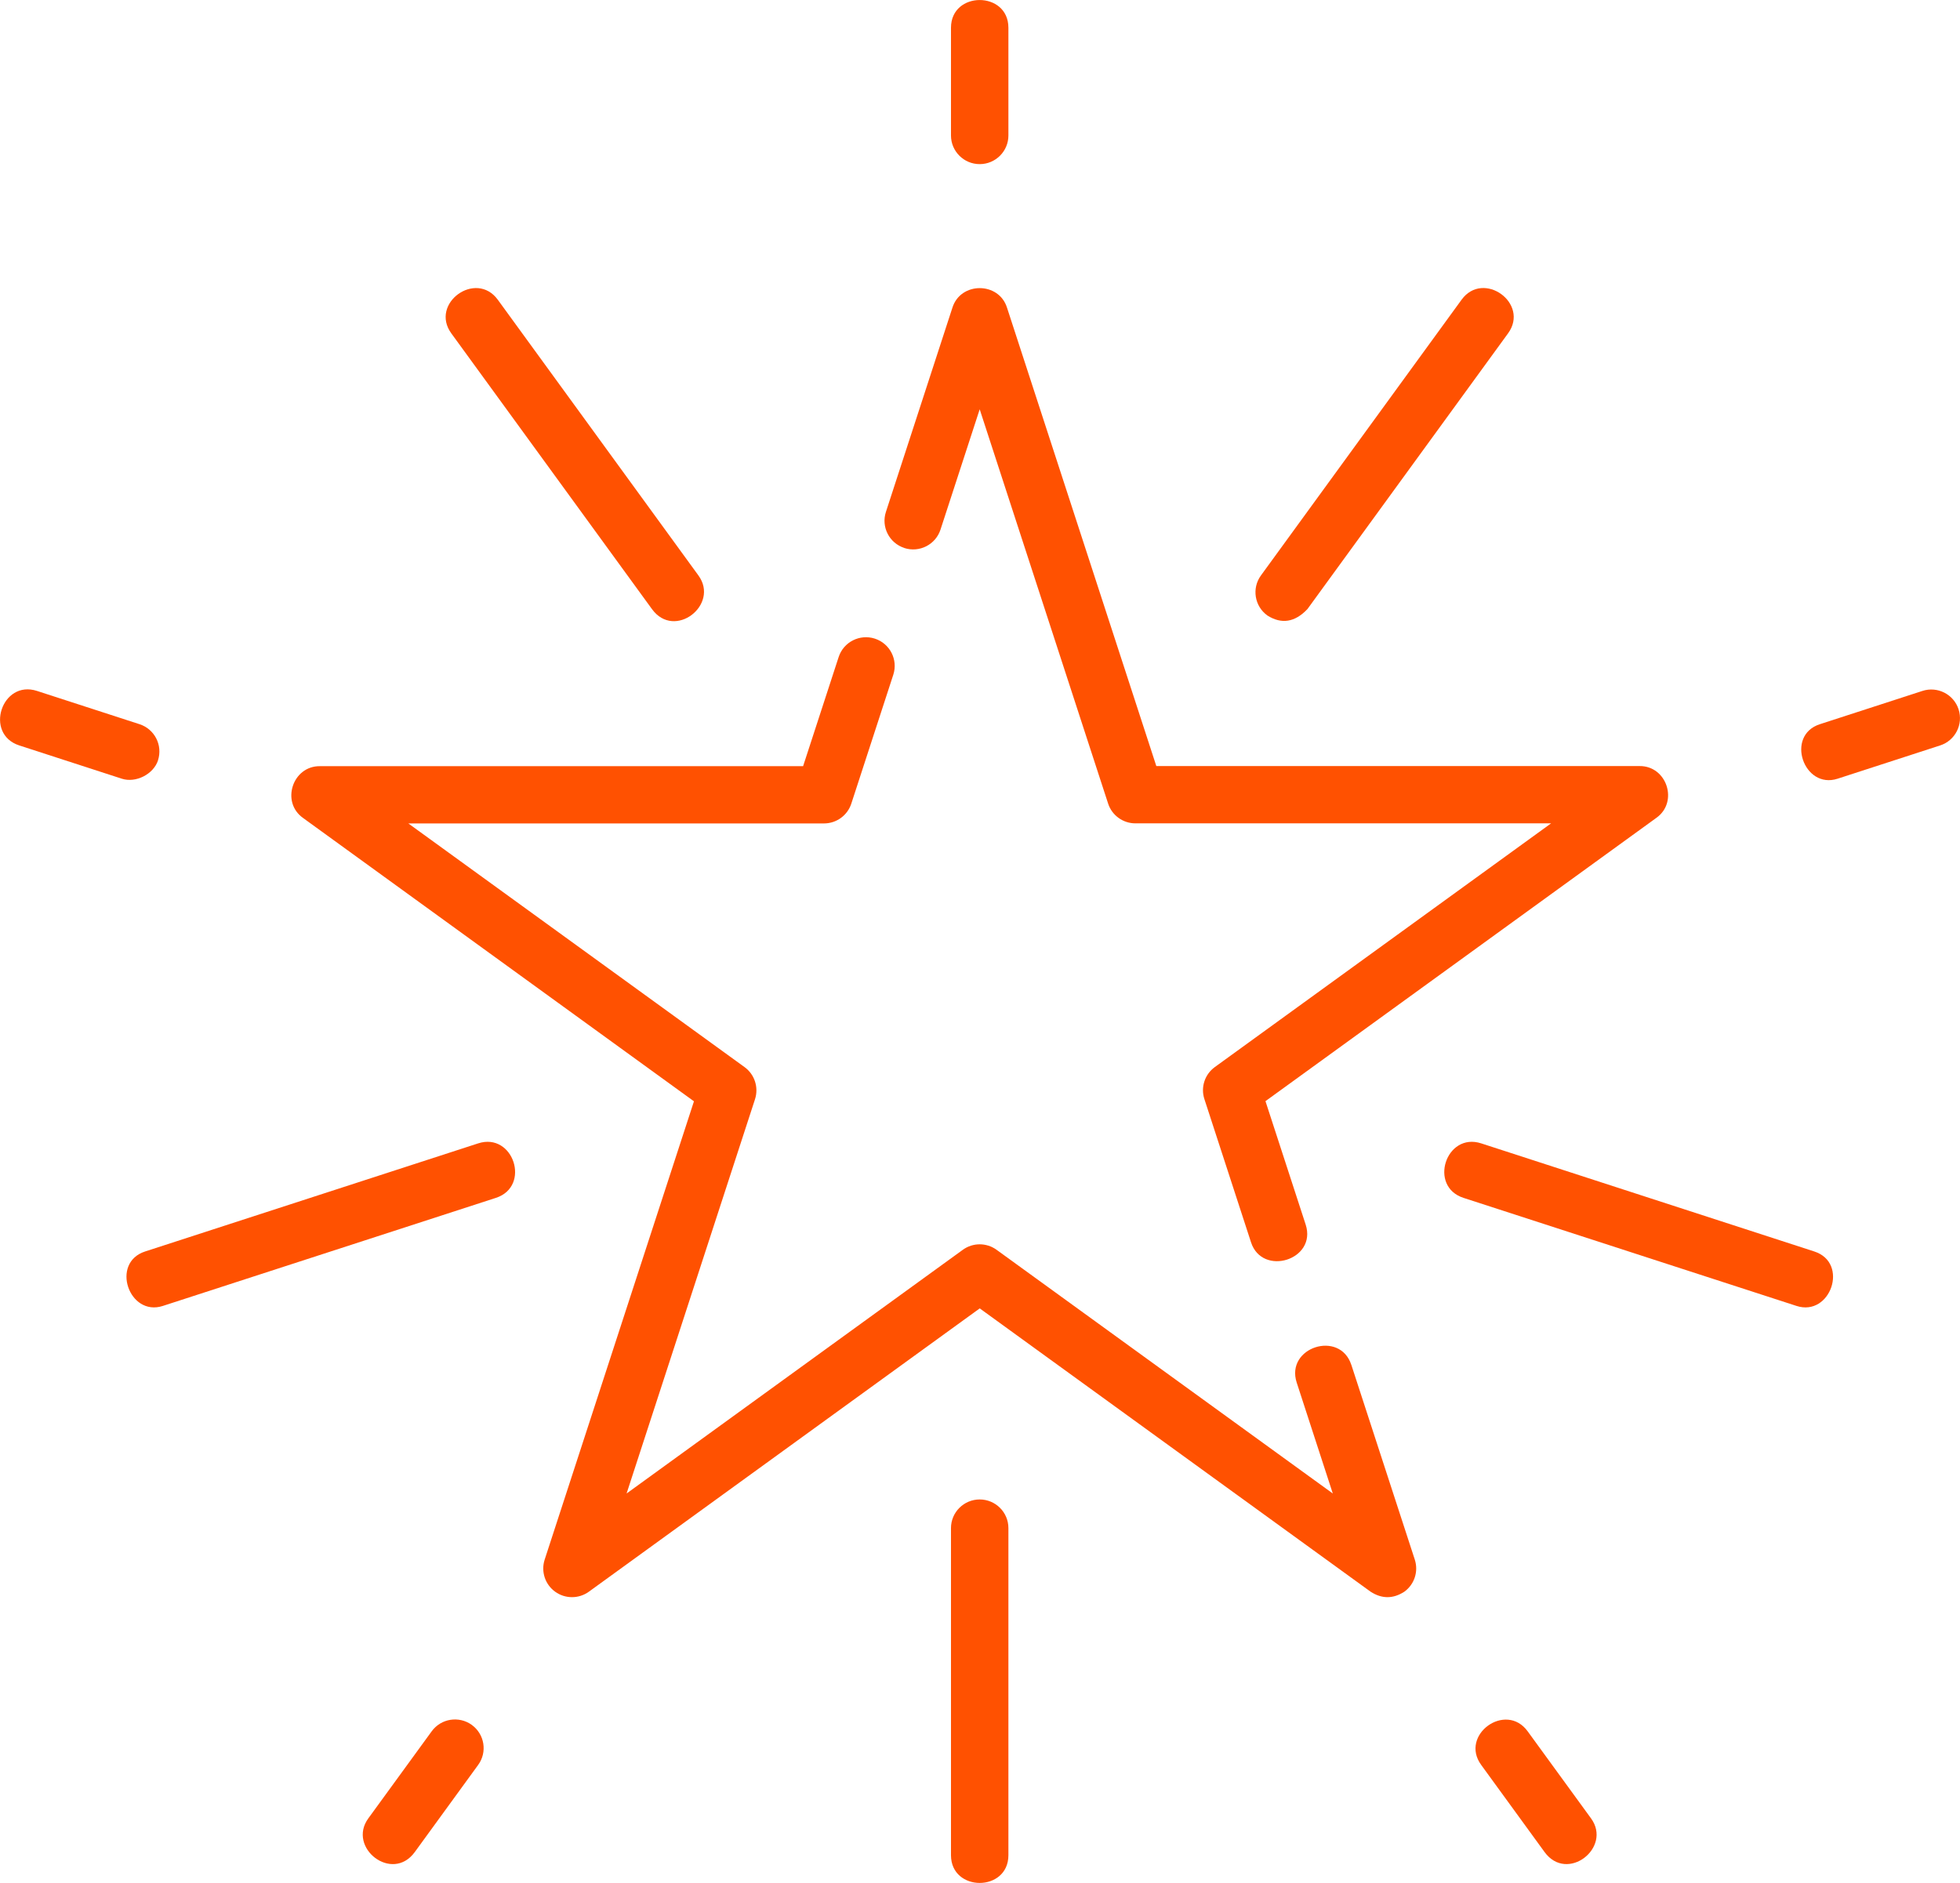 <svg width="51" height="49" viewBox="0 0 51 49" fill="none" xmlns="http://www.w3.org/2000/svg">
<g clip-path="url(#clip0_33_74)">
<path d="M23.531 14.261C23.923 14.388 24.345 14.173 24.472 13.782L25.492 10.651L28.834 20.912C28.934 21.219 29.221 21.426 29.545 21.426H40.36L31.61 27.768C31.348 27.958 31.238 28.295 31.339 28.602L32.552 32.328C32.845 33.228 34.273 32.785 33.974 31.867L32.928 28.655L43.099 21.283C43.681 20.871 43.374 19.927 42.66 19.935H30.088L26.203 8.007C25.99 7.328 24.995 7.328 24.782 8.007L23.052 13.321C22.924 13.712 23.139 14.133 23.532 14.26L23.531 14.261Z" fill="#FF5101"/>
<path d="M35.162 35.518C34.863 34.601 33.442 35.062 33.741 35.979L34.68 38.865L25.931 32.523C25.669 32.333 25.315 32.333 25.053 32.523L16.304 38.865L19.646 28.604C19.745 28.297 19.636 27.96 19.375 27.77L10.625 21.428H21.44C21.764 21.428 22.05 21.221 22.151 20.914L23.244 17.558C23.371 17.166 23.156 16.746 22.764 16.619C22.371 16.492 21.95 16.706 21.822 17.098L20.897 19.938H8.325C7.612 19.93 7.303 20.874 7.886 21.286L18.057 28.659L14.172 40.587C14.073 40.894 14.182 41.23 14.444 41.42C14.706 41.61 15.061 41.61 15.323 41.42L25.493 34.048L35.663 41.42C35.956 41.61 36.249 41.61 36.542 41.42C36.804 41.23 36.913 40.894 36.814 40.587L35.163 35.519L35.162 35.518Z" fill="#FF5101"/>
<path d="M25.492 4.271C25.904 4.271 26.239 3.937 26.239 3.526V0.723C26.239 -0.24 24.745 -0.24 24.745 0.723V3.526C24.745 3.937 25.08 4.271 25.492 4.271Z" fill="#FF5101"/>
<path d="M4.111 19.785C4.238 19.394 4.024 18.974 3.632 18.846L0.963 17.98C0.045 17.681 -0.418 19.1 0.501 19.398L3.17 20.264C3.532 20.381 3.992 20.151 4.112 19.786L4.111 19.785Z" fill="#FF5101"/>
<path d="M12.277 44.887C11.943 44.646 11.476 44.719 11.233 45.053L9.583 47.32C9.03 48.081 10.205 49.005 10.793 48.195L12.442 45.928C12.684 45.596 12.611 45.13 12.276 44.887H12.277Z" fill="#FF5101"/>
<path d="M39.75 45.053C39.182 44.273 37.973 45.148 38.541 45.928L40.19 48.195C40.779 49.004 41.953 48.081 41.4 47.32L39.75 45.053Z" fill="#FF5101"/>
<path d="M50.963 18.458C50.836 18.067 50.413 17.852 50.022 17.98L47.353 18.846C46.447 19.14 46.934 20.55 47.815 20.264L50.484 19.398C50.876 19.271 51.09 18.85 50.963 18.459V18.458Z" fill="#FF5101"/>
<path d="M25.492 39.02C25.08 39.02 24.745 39.354 24.745 39.765V48.277C24.745 49.24 26.239 49.24 26.239 48.277V39.765C26.239 39.354 25.904 39.02 25.492 39.02Z" fill="#FF5101"/>
<path d="M47.209 32.567L38.543 29.754C37.624 29.455 37.161 30.874 38.081 31.172L46.747 33.984C47.631 34.271 48.121 32.863 47.209 32.567Z" fill="#FF5101"/>
<path d="M32.976 16.016C33.346 16.25 33.694 16.195 34.02 15.85L39.24 8.675C39.808 7.895 38.598 7.02 38.031 7.799L32.81 14.975C32.568 15.308 32.642 15.775 32.977 16.016H32.976Z" fill="#FF5101"/>
<path d="M16.965 15.851C17.553 16.66 18.728 15.737 18.174 14.976L12.953 7.8C12.385 7.021 11.176 7.896 11.744 8.676L16.965 15.851Z" fill="#FF5101"/>
<path d="M12.441 29.754L3.775 32.567C2.869 32.861 3.356 34.27 4.237 33.984L12.903 31.172C13.822 30.874 13.36 29.455 12.441 29.754Z" fill="#FF5101"/>
</g>
<defs>
<clipPath id="clip0_33_74">
<rect width="51" height="49" fill="white"/>
</clipPath>
</defs>
</svg>
